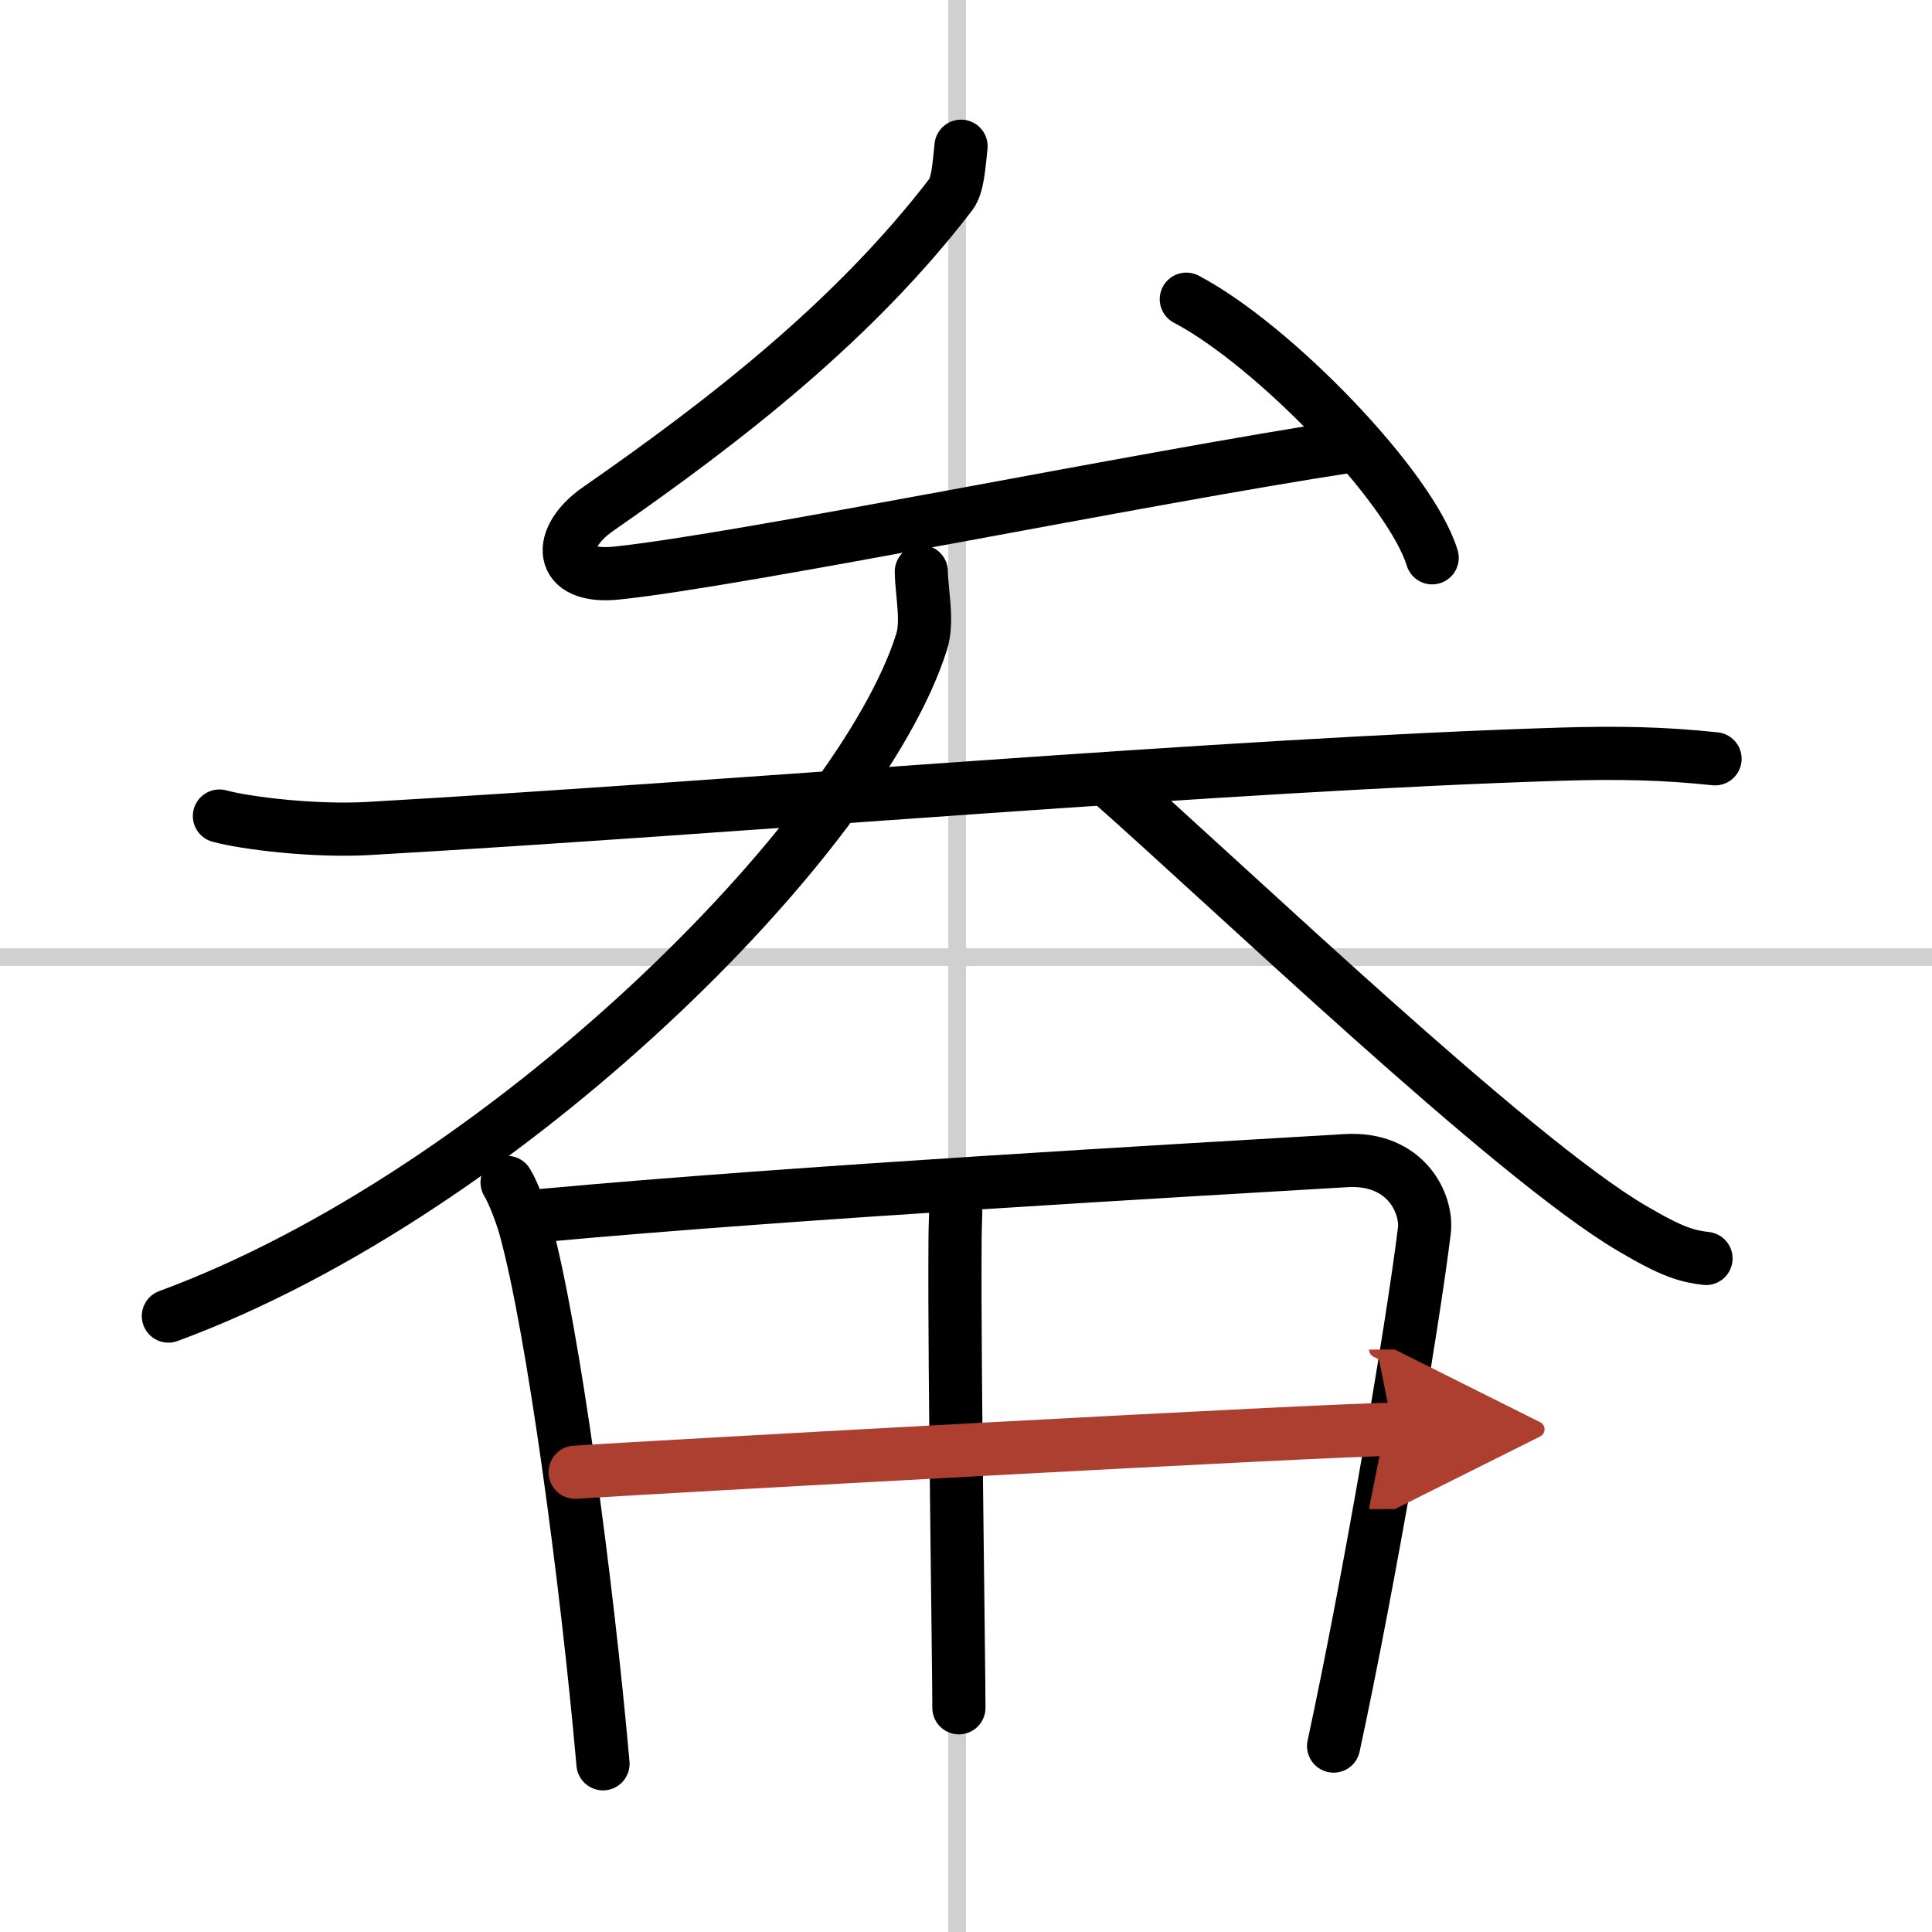 <svg width="400" height="400" viewBox="0 0 109 109" xmlns="http://www.w3.org/2000/svg"><defs><marker id="a" markerWidth="4" orient="auto" refX="1" refY="5" viewBox="0 0 10 10"><polyline points="0 0 10 5 0 10 1 5" fill="#ad3f31" stroke="#ad3f31"/></marker></defs><g fill="none" stroke="#000" stroke-linecap="round" stroke-linejoin="round" stroke-width="3"><rect width="100%" height="100%" fill="#fff" stroke="#fff"/><line x1="54" x2="54" y2="109" stroke="#d0d0d0" stroke-width="1"/><line x2="109" y1="54" y2="54" stroke="#d0d0d0" stroke-width="1"/><path d="m54.22 8.25c-0.12 1.12-0.18 2.21-0.58 2.73-5.41 7.05-12.57 12.65-19.9 17.74-2.32 1.61-2.32 3.97 1.07 3.61 7.13-0.75 29.44-5.34 41.49-7.18"/><path d="m66.93 16.88c4.9 2.57 12.65 10.59 13.87 14.59"/><path d="m12.38 46.04c1.46 0.4 5.34 0.88 8.44 0.7 20.93-1.2 48.41-3.61 67.2-4.19 3.23-0.1 5.83-0.05 8.74 0.26"/><path d="M51.98,32.25c0.02,1.25,0.39,2.8,0.01,3.98C48.5,47.25,28.5,67.25,9.5,74.25"/><path d="m62.5 44c6.83 6 22.75 21.29 29.57 25.3 2.32 1.37 3.12 1.57 4.18 1.7"/><path d="m28.61 66.71c0.35 0.56 0.86 1.93 1.04 2.62 1.55 5.65 3.45 19.77 4.37 30.18"/><path d="m30.75 68.56c14.25-1.31 35.98-2.53 45.19-3.08 3.38-0.2 4.6 2.43 4.42 3.95-0.68 5.55-3.12 19.82-5.12 29.08"/><path d="m53.92 68.4c-0.02 0.43-0.04 1.19-0.04 2.19-0.04 6.55 0.22 23.38 0.22 25.76"/><path d="m32.45 83.06c4.02-0.27 42.82-2.42 46.14-2.42" marker-end="url(#a)" stroke="#ad3f31"/></g></svg>
